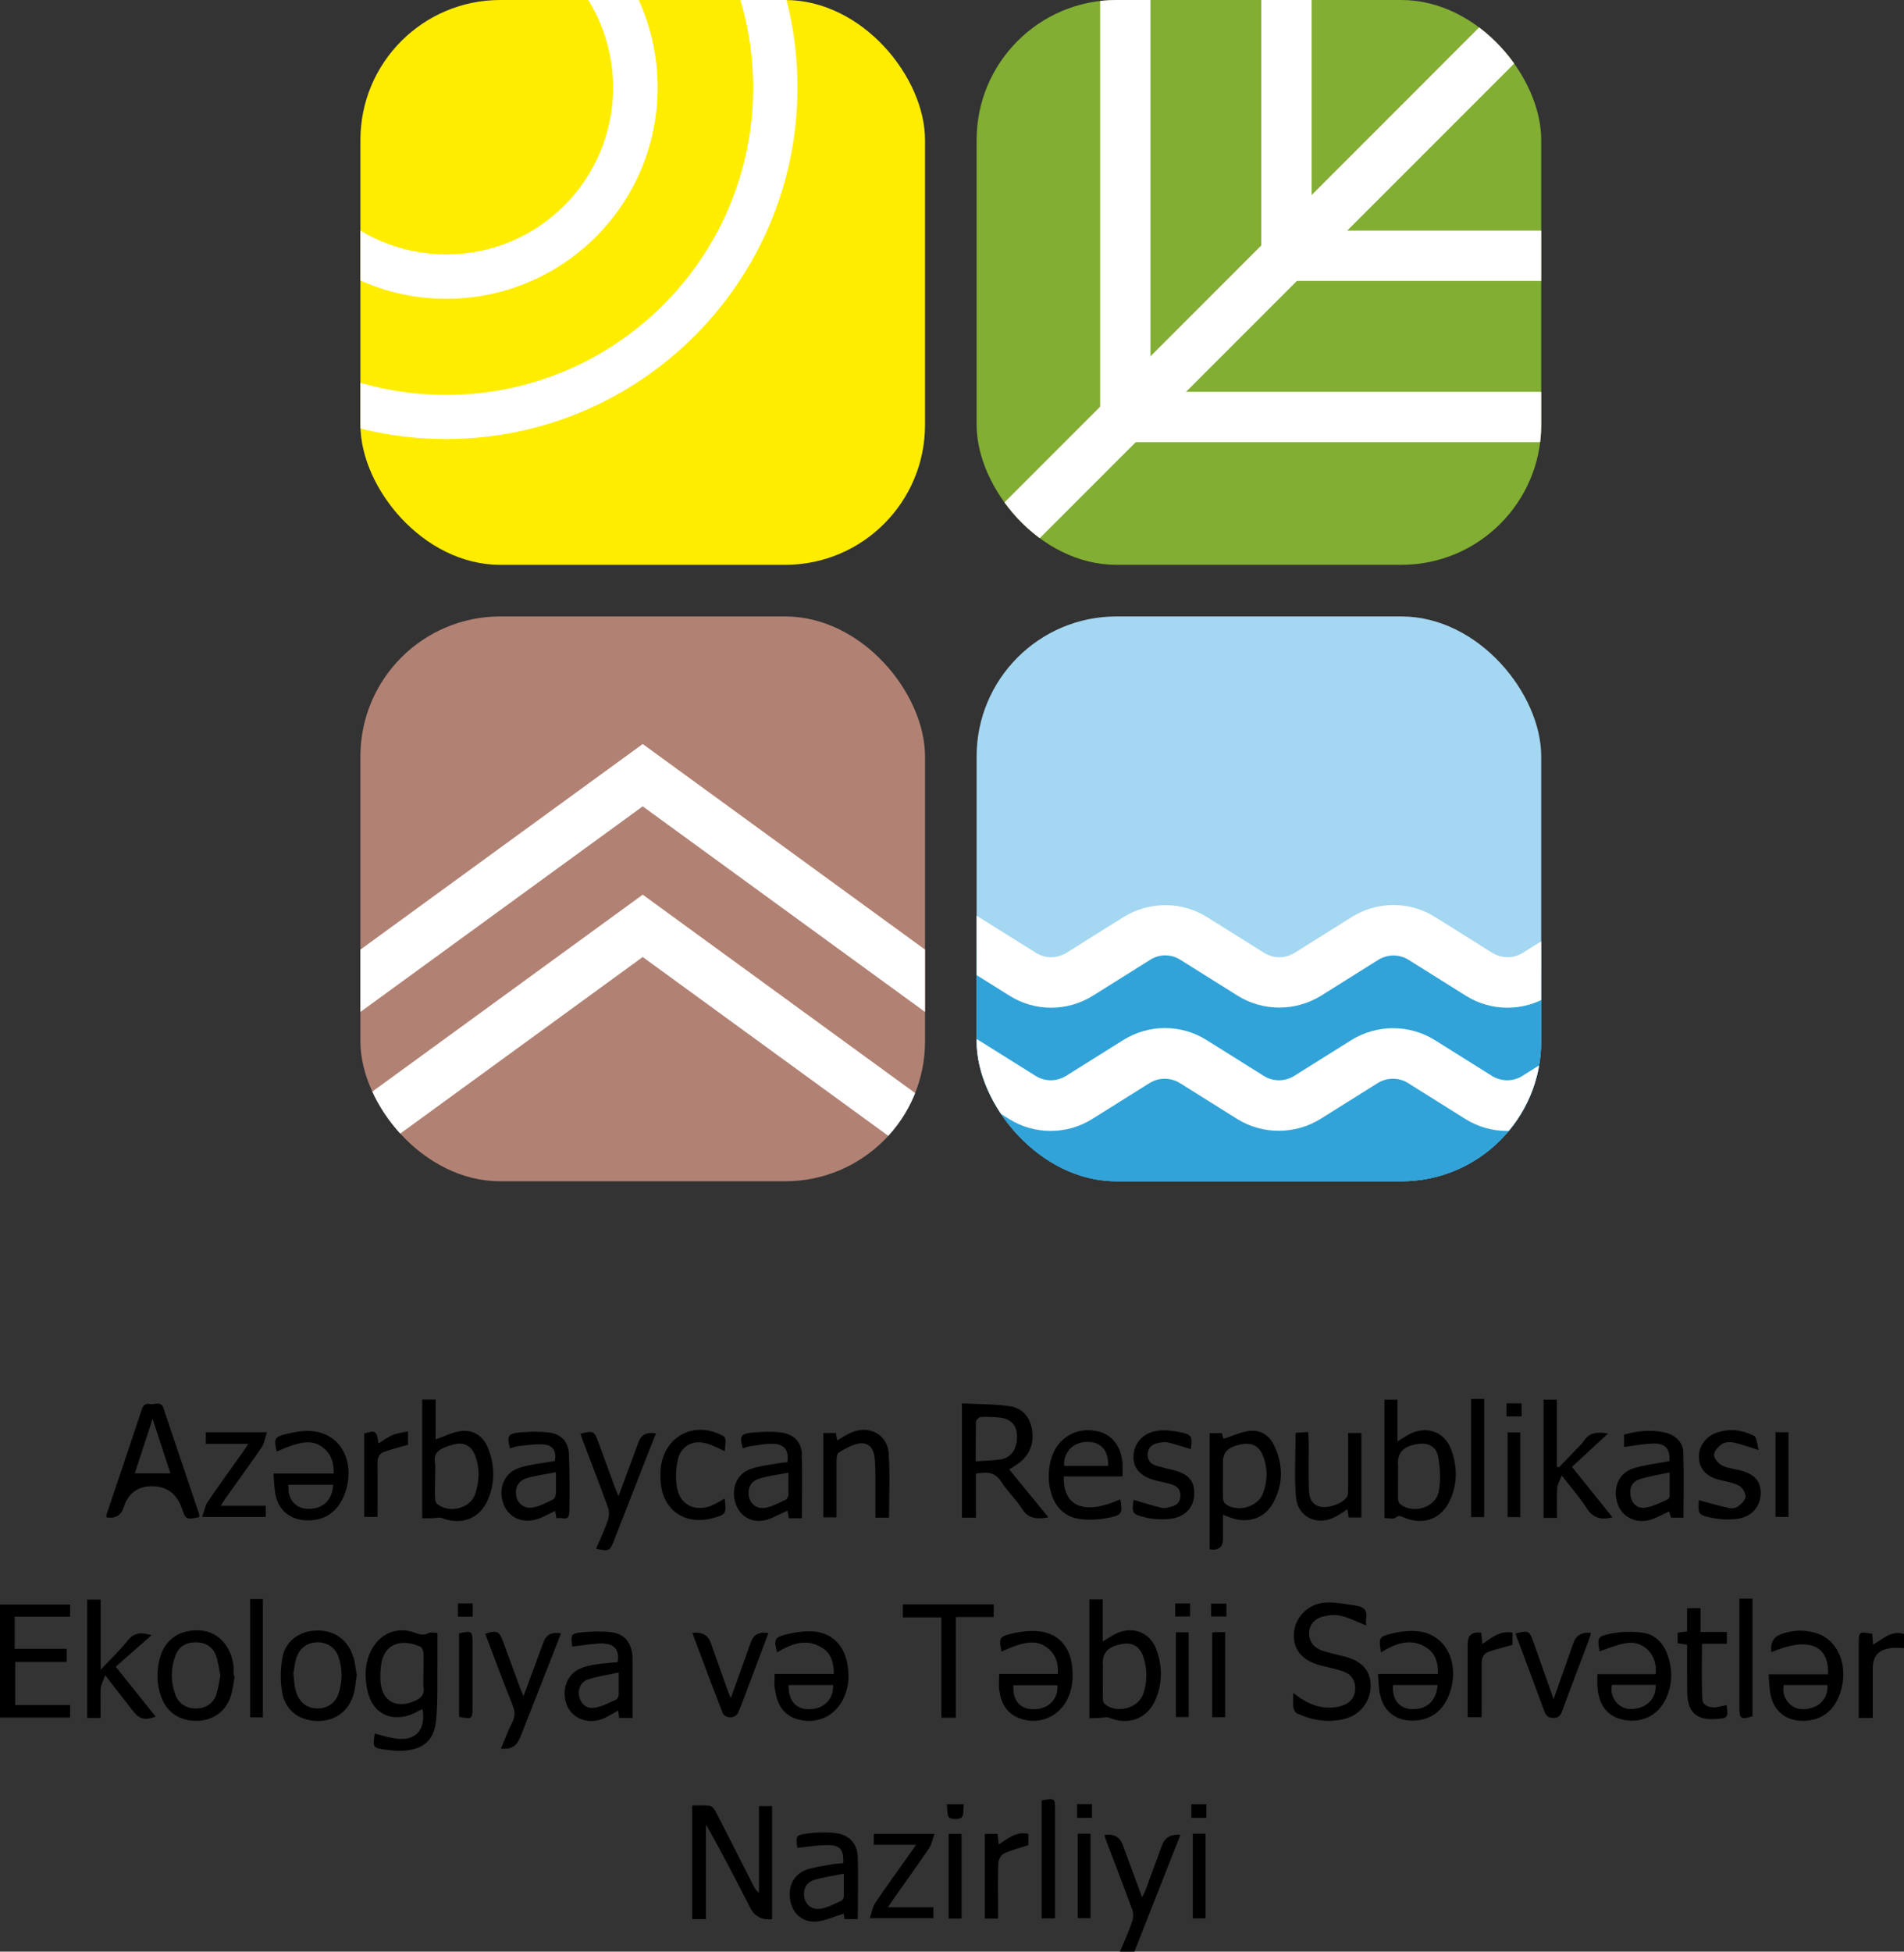 <?xml version="1.0" encoding="UTF-8"?>
<svg id="_Слой_2" data-name="Слой 2" xmlns="http://www.w3.org/2000/svg" xmlns:xlink="http://www.w3.org/1999/xlink" viewBox="0 0 104.81 107.39">
  <rect x="0" y="0" width="104.81" height="107.39" fill="#333333" stroke="none"/>
  <defs>
    <style>
      .cls-1 {
        clip-path: url(#clippath);
      }

      .cls-2 {
        fill: none;
      }

      .cls-2, .cls-3, .cls-4, .cls-5, .cls-6, .cls-7, .cls-8, .cls-9 {
        stroke-width: 0px;
      }

      .cls-10 {
        clip-path: url(#clippath-1);
      }

      .cls-11 {
        clip-path: url(#clippath-3);
      }

      .cls-12 {
        clip-path: url(#clippath-2);
      }

      .cls-4 {
        fill: #b18274;
      }

      .cls-5 {
        fill: #a4d7f1;
      }

      .cls-6 {
        fill: #31a3d8;
      }

      .cls-7 {
        fill: #81ae33;
      }

      .cls-8 {
        fill: #fff;
      }

      .cls-9 {
        fill: #ffed00;
      }
    </style>
    <clipPath id="clippath">
      <rect class="cls-2" x="53.76" y="33.92" width="31.08" height="31.08" rx="7.7" ry="7.7"/>
    </clipPath>
    <clipPath id="clippath-1">
      <rect class="cls-2" x="53.76" width="31.08" height="31.08" rx="7.7" ry="7.7"/>
    </clipPath>
    <clipPath id="clippath-2">
      <rect class="cls-2" x="19.84" width="31.08" height="31.08" rx="7.7" ry="7.7"/>
    </clipPath>
    <clipPath id="clippath-3">
      <rect class="cls-2" x="19.84" y="33.92" width="31.08" height="31.08" rx="7.7" ry="7.7"/>
    </clipPath>
  </defs>
  <g id="_Слой_1-2" data-name="Слой 1">
    <g>
      <g>
        <rect class="cls-5" x="53.76" y="33.92" width="31.08" height="31.08" rx="7.7" ry="7.7"/>
        <g class="cls-1">
          <g>
            <path class="cls-6" d="m41.25,47.6l-3.07-2.01c-1.34-.87-3.07-.87-4.4,0l-12.05,7.95c-.96.63-2.2.65-3.18.04l-3.12-1.96c-.96-.6-2.17-.6-3.12,0l-3.16,1.98c-.95.6-2.17.6-3.12,0l-3.16-1.98c-.95-.6-2.17-.6-3.12,0l-3.16,1.98c-.95.6-2.17.6-3.12,0l-3.16-1.98c-.96-.6-2.17-.6-3.12,0l-3.16,1.98c-.95.6-2.17.6-3.12,0l-3.16-1.98c-.95-.6-2.17-.6-3.12,0v19.71h116.17v-19.71c-.95-.6-2.16-.6-3.12,0l-3.16,1.98c-.95.6-2.17.6-3.12,0l-3.16-1.98c-.96-.6-2.17-.6-3.12,0l-3.16,1.98c-.95.6-2.17.6-3.12,0l-3.16-1.98c-.96-.6-2.17-.6-3.12,0l-3.16,1.98c-.95.6-2.17.6-3.12,0l-3.16-1.98c-.96-.6-2.17-.6-3.12,0l-3.16,1.98c-.95.6-2.17.6-3.12,0l-7.66-4.8"/>
            <path class="cls-8" d="m92.19,72.73H-26.76v-21.86l.65-.41c1.41-.88,3.19-.88,4.6,0l3.16,1.98c.5.31,1.14.31,1.65,0l3.16-1.98c1.41-.88,3.19-.88,4.59,0l3.16,1.98c.51.31,1.14.31,1.65,0l3.16-1.98c1.4-.88,3.19-.88,4.59,0l3.16,1.98c.5.32,1.15.32,1.65,0l3.16-1.98c1.41-.88,3.19-.88,4.6,0l3.12,1.95c.52.32,1.17.32,1.68-.02l12.05-7.96c1.8-1.19,4.13-1.19,5.93,0l3.07,2.01c.63.43.8,1.29.37,1.93-.42.62-1.26.79-1.89.39l-3.07-2.01c-.87-.58-2.01-.58-2.88,0l-12.04,7.95c-1.41.93-3.24.95-4.68.06l-3.12-1.95c-.5-.31-1.14-.31-1.65,0l-3.16,1.98c-1.41.87-3.19.87-4.59,0l-3.16-1.98c-.51-.31-1.14-.31-1.65,0l-3.16,1.98c-1.41.88-3.19.88-4.6,0l-3.15-1.98c-.5-.31-1.14-.31-1.65,0l-3.16,1.98c-1.41.87-3.19.87-4.59,0l-3.16-1.98c-.3-.19-.65-.27-1-.23v17.38h113.4v-17.38c-.35-.04-.7.04-1,.23l-3.16,1.98c-1.41.88-3.19.88-4.59,0l-3.16-1.98c-.5-.31-1.14-.31-1.65,0l-3.16,1.98c-1.41.87-3.19.87-4.59,0l-3.16-1.98c-.51-.32-1.15-.32-1.65,0l-3.16,1.98c-1.41.88-3.19.88-4.59,0l-3.16-1.98c-.5-.32-1.14-.32-1.65,0l-3.16,1.98c-1.41.87-3.19.87-4.6,0l-7.65-4.8c-.65-.41-.84-1.26-.44-1.91s1.26-.84,1.91-.44l7.66,4.8c.5.31,1.14.31,1.65,0l3.16-1.98c1.41-.88,3.19-.88,4.59,0l3.16,1.98c.51.31,1.14.31,1.65,0l3.16-1.98c1.41-.87,3.19-.87,4.59,0l3.16,1.98c.51.31,1.14.31,1.65,0l3.16-1.98c1.41-.88,3.19-.88,4.59,0l3.16,1.98c.51.31,1.15.31,1.65,0l3.16-1.98c1.4-.88,3.19-.88,4.59,0l.65.41v21.87Z"/>
            <path class="cls-6" d="m-25.37,58.42c.95-.6,2.17-.6,3.12,0l3.16,1.98c.95.6,2.17.6,3.12,0l3.16-1.98c.95-.6,2.17-.6,3.12,0l3.16,1.98c.95.6,2.17.6,3.12,0l3.16-1.98c.95-.6,2.17-.6,3.12,0l3.16,1.98c.95.6,2.17.6,3.12,0l3.16-1.98c.96-.6,2.17-.6,3.12,0l3.16,1.98c.95.6,2.17.6,3.12,0l3.16-1.98c.95-.6,2.17-.6,3.12,0l3.16,1.98c.96.6,2.17.6,3.12,0l3.16-1.98c.95-.6,2.17-.6,3.12,0l3.16,1.98c.95.6,2.17.6,3.12,0l3.16-1.98c.96-.6,2.17-.6,3.12,0l3.16,1.98c.95.6,2.17.6,3.12,0l3.16-1.98c.95-.6,2.17-.6,3.12,0l3.16,1.98c.95.6,2.17.6,3.12,0l3.16-1.98c.95-.6,2.17-.6,3.12,0l3.16,1.98c.95.6,2.17.6,3.12,0l3.16-1.98c.95-.6,2.16-.6,3.12,0v12.93H-25.37v-12.93Z"/>
            <path class="cls-8" d="m92.19,72.73H-26.76v-15.08l.65-.41c1.41-.87,3.19-.87,4.6,0l3.16,1.98c.5.31,1.14.31,1.65,0l3.16-1.98c1.41-.87,3.19-.87,4.59,0l3.16,1.98c.51.31,1.14.31,1.65,0l3.16-1.98c1.4-.88,3.19-.88,4.59,0l3.16,1.98c.5.32,1.15.32,1.65,0l3.16-1.99c1.41-.87,3.19-.87,4.6,0l3.16,1.98c.51.31,1.15.31,1.65,0l3.16-1.98c1.4-.88,3.19-.88,4.59,0l3.16,1.98c.51.31,1.14.31,1.65,0l3.16-1.98c1.41-.88,3.19-.88,4.59,0l3.16,1.98c.5.31,1.14.31,1.65,0l3.16-1.98c1.41-.88,3.19-.88,4.59,0l3.16,1.98c.51.31,1.14.31,1.65,0l3.16-1.98c1.41-.88,3.19-.88,4.59,0l3.16,1.98c.5.31,1.14.31,1.65,0l3.16-1.98c1.41-.87,3.19-.87,4.59,0l3.16,1.98c.51.31,1.15.31,1.65,0l3.16-1.98c1.4-.88,3.19-.88,4.59,0l.65.41v15.08Zm-116.18-2.77h113.4v-10.6c-.35-.04-.7.04-1,.23l-3.16,1.98c-1.41.88-3.19.88-4.59,0l-3.16-1.98c-.5-.31-1.14-.31-1.65,0l-3.16,1.98c-1.41.87-3.19.87-4.59,0l-3.16-1.98c-.51-.31-1.15-.31-1.65,0l-3.16,1.98c-1.4.88-3.19.88-4.59,0l-3.16-1.98c-.5-.32-1.14-.32-1.65,0l-3.16,1.99c-1.41.87-3.19.87-4.59,0l-3.16-1.98c-.51-.31-1.15-.31-1.65,0l-3.16,1.98c-1.4.88-3.19.88-4.59,0l-3.16-1.98c-.5-.32-1.14-.32-1.65,0l-3.16,1.98c-1.41.88-3.19.88-4.59,0l-3.16-1.98c-.5-.31-1.14-.31-1.65,0l-3.16,1.98c-1.41.87-3.19.87-4.59,0l-3.16-1.98c-.5-.32-1.14-.32-1.65,0l-3.16,1.98c-1.41.88-3.19.88-4.6,0l-3.16-1.98c-.51-.31-1.14-.31-1.65,0l-3.16,1.98c-1.41.87-3.19.87-4.59,0l-3.16-1.98c-.3-.18-.65-.26-1-.22v10.59Zm44.14-18.71c-.77,0-1.39-.62-1.38-1.39,0-.46.23-.9.62-1.15l11.34-7.49c3.18-2.1,7.31-2.11,10.5-.01l.78.51c.63.43.79,1.29.36,1.93-.42.61-1.25.79-1.88.39l-.78-.51c-2.26-1.49-5.19-1.48-7.45,0l-11.35,7.49c-.23.15-.49.23-.76.23Z"/>
          </g>
        </g>
        <rect class="cls-7" x="53.76" width="31.08" height="31.08" rx="7.7" ry="7.7"/>
        <g class="cls-10">
          <g>
            <path class="cls-8" d="m53.48,29.46L82.86.07l1.96,1.96-29.39,29.39-1.96-1.96Z"/>
            <path class="cls-8" d="m61.95,21.56h28.3v2.77h-28.3v-2.77Zm8.87-8.87h28.3v2.77h-28.3v-2.77Z"/>
            <path class="cls-8" d="m60.56-5.36h2.77v28.3h-2.77V-5.36Zm8.87-8.87h2.77V14.08h-2.77V-14.22ZM24.38,58.56l29.39-29.39,1.96,1.96-29.39,29.39-1.96-1.96Z"/>
            <path class="cls-8" d="m32.85,50.65h28.3v2.77h-28.3v-2.77Zm8.87-8.87h28.3v2.77h-28.3v-2.77Z"/>
            <path class="cls-8" d="m31.46,23.74h2.77v28.3h-2.77v-28.3Zm8.87-8.87h2.77v28.3h-2.77V14.88Z"/>
          </g>
        </g>
        <rect class="cls-9" x="19.84" width="31.08" height="31.08" rx="7.7" ry="7.7"/>
        <g class="cls-12">
          <g>
            <path class="cls-8" d="m24.57,16.44c-6.42,0-11.62-5.21-11.61-11.63s5.21-11.62,11.63-11.61c6.42,0,11.61,5.2,11.61,11.62,0,6.42-5.21,11.62-11.63,11.62Zm0-20.8c-5.07,0-9.18,4.11-9.18,9.18,0,5.07,4.11,9.18,9.18,9.18,5.07,0,9.18-4.11,9.18-9.18,0-5.07-4.11-9.17-9.18-9.17h0Z"/>
            <path class="cls-8" d="m24.56,24.16c-10.68,0-19.34-8.66-19.34-19.34,0-10.68,8.66-19.34,19.34-19.34,10.68,0,19.34,8.66,19.34,19.34-.01,10.68-8.67,19.33-19.34,19.34Zm0-36.24C15.23-12.07,7.66-4.51,7.66,4.83s7.57,16.9,16.9,16.9,16.9-7.57,16.9-16.9c0-9.33-7.57-16.89-16.9-16.9Zm40.15,68.66c-6.42,0-11.62-5.2-11.62-11.62s5.2-11.62,11.62-11.62c6.42,0,11.62,5.2,11.62,11.62,0,6.42-5.21,11.61-11.62,11.62Zm0-20.8c-5.07,0-9.18,4.11-9.18,9.18s4.11,9.18,9.18,9.18,9.18-4.11,9.18-9.18h0c0-5.07-4.11-9.17-9.18-9.18h0Z"/>
            <path class="cls-8" d="m64.71,64.31c-10.68,0-19.34-8.66-19.34-19.34s8.66-19.34,19.34-19.34c10.68,0,19.34,8.66,19.34,19.34-.01,10.68-8.66,19.33-19.34,19.34Zm0-36.24c-9.33,0-16.9,7.56-16.91,16.89s7.56,16.9,16.89,16.91c9.33,0,16.9-7.56,16.91-16.89h0c0-9.34-7.57-16.9-16.89-16.91Z"/>
          </g>
        </g>
        <rect class="cls-4" x="19.84" y="33.92" width="31.08" height="31.08" rx="7.7" ry="7.7"/>
        <g class="cls-11">
          <g>
            <path class="cls-8" d="m35.38,77.71l-19.56-14.24,19.56-14.24,19.56,14.24-19.56,14.24Zm-14.85-14.24l14.85,10.81,14.85-10.81-14.85-10.81-14.85,10.81Z"/>
            <path class="cls-8" d="m35.38,86L4.43,63.47l30.95-22.53,30.95,22.53-30.95,22.53Zm-26.25-22.53l26.25,19.1,26.24-19.1-26.24-19.1-26.24,19.1Zm68.62-16.67l-19.56-14.24,19.56-14.23,19.56,14.23-19.56,14.24Zm-14.85-14.24l14.85,10.81,14.85-10.81-14.85-10.81-14.85,10.81Z"/>
            <path class="cls-8" d="m77.76,55.11l-30.95-22.53,30.95-22.52,30.95,22.52-30.95,22.54Zm-26.25-22.54l26.25,19.1,26.24-19.1-26.24-19.1-26.25,19.1Z"/>
          </g>
        </g>
      </g>
      <path class="cls-3" d="m61.65,107.39c.23-.55.48-1.09.67-1.65.07-.2.08-.46.01-.65-.45-1.24-.93-2.47-1.4-3.71-.05-.13-.1-.27-.14-.41q.78-.12,1.02.56c.34.92.68,1.85,1.06,2.87.09-.19.15-.29.19-.4.3-.82.6-1.64.9-2.45q.24-.66,1.02-.59c-.85,2.16-1.7,4.3-2.54,6.44h-.79Zm43.17-17.48c-.69-.22-1.17.27-1.71.59-.02-.24-.04-.42-.05-.6-.74-.13-.74-.13-.74.57,0,1.11,0,2.21,0,3.32,0,.24,0,.49,0,.74h.77c0-.92,0-1.81,0-2.69,0-.72.3-1.07,1.04-1.16.23-.03.46,0,.7.01v-.79Zm-62.32,9.47h-.72v4.77c-.16-.11-.23-.25-.3-.38-.7-1.37-1.39-2.75-2.1-4.12-.06-.12-.2-.27-.32-.29-.31-.04-.63-.01-.96-.01v6.25h.76v-5.21c.87,1.53,1.66,3.07,2.45,4.61q.35.68,1.19.61v-6.22Zm13.05-18.52c.24-.16.46-.28.65-.44.56-.5.74-1.13.59-1.85-.13-.66-.57-1.1-1.19-1.19-.87-.13-1.75-.11-2.65-.16v6.29h.77c0-.42,0-.81,0-1.2s0-.81,0-1.22c.59-.1,1.05-.11,1.4.45.33.52.81.96,1.14,1.48.35.56.82.58,1.45.47-.74-.9-1.45-1.77-2.16-2.64Zm-1.82-2.64c0-.09.16-.24.25-.25.35-.02.7,0,1.04.03.62.07.94.41.96.98.03.7-.29,1.22-.87,1.32-.44.07-.88.07-1.4.11,0-.8,0-1.49.01-2.19Zm-32.47,18.06c.27.03.55.07.83.06,1.18-.04,1.82-.55,1.92-1.71.1-1.1.05-2.21.07-3.31,0-.48,0-.95,0-1.47-.19,0-.37-.05-.47,0-.38.22-.7-.01-1.04-.09-.89-.2-1.71.21-2.14,1.06-.36.72-.37,1.49-.19,2.26.26,1.09,1.09,1.61,2.16,1.34.3-.07.57-.25.86-.38.2,1.21-.43,1.83-1.62,1.6-.34-.06-.67-.16-1.01-.25-.12.78-.1.8.63.89Zm2.06-3.41c.05.4-.16.58-.48.72-1.05.47-1.85,0-1.9-1.14-.01-.3,0-.61.05-.91.23-1.27,1.31-1.31,2.15-.93.09.04.16.23.17.35.02.35,0,.7,0,1.05,0,.29-.03.59,0,.87Zm-16.51-9.93q.37-1.16,1.56-1.16t1.63,1.18c.22.66.24.67.97.52,0-.06,0-.12-.01-.17-.65-1.94-1.31-3.88-1.96-5.82-.14-.43-.49-.18-.74-.23-.22-.05-.36.03-.45.28-.64,1.93-1.29,3.86-1.94,5.78-.02.05-.01.11-.02.17q.74.13.96-.55Zm1.59-4.87c.35,1.07.66,2.02.98,3h-1.96c.32-.98.63-1.92.98-3Zm-7.56,15.76v-2.38h2.83v-.72H.81v-1.77h3.05v-.67H0v6.22h3.86v-.69H.82Zm59.86-5.82h-.73v6.54c.24-.01.45-.02.67-.03.13,0,.28-.06.39-.01,1.12.46,2.17.06,2.61-1.06.36-.9.34-1.83,0-2.73-.36-.9-1.27-1.25-2.16-.85-.24.11-.45.26-.78.45v-2.3Zm0,3.52c0-.62.32-.94,1.08-1.07.56-.1.95.13,1.15.69.23.66.23,1.35.02,2.01-.26.84-1.48,1.17-2.14.6-.07-.06-.1-.2-.1-.3-.01-.38,0-.75,0-1.13,0-.26,0-.52,0-.78Zm16.12-8.02c.2-.16.33-.07.49,0,1.04.44,2.04.07,2.51-.96.42-.92.41-1.87.06-2.8-.38-1-1.4-1.33-2.34-.81-.18.1-.36.22-.61.38v-2.3h-.72v6.51c.23,0,.49.08.61-.02Zm.13-2.98c0-.63.32-.95,1.08-1.07.58-.1,1.04.13,1.14.72.11.63.15,1.3.02,1.92-.18.88-1.45,1.23-2.13.65-.07-.06-.1-.2-.1-.3-.01-.36,0-.72,0-1.09,0-.28,0-.55,0-.83Zm-10.37,4.72q.74.12.74-.58c0-.43,0-.85,0-1.32.22.08.36.14.51.19.9.29,1.77,0,2.23-.8.59-1.05.59-2.14.07-3.22-.27-.56-.77-.87-1.39-.78-.47.07-.92.28-1.39.43-.02-.06-.06-.19-.09-.31h-.67v6.39Zm.74-4.79c0-.56.28-.84.98-.98.57-.12.98.06,1.19.55.3.7.3,1.42.04,2.13-.28.78-1.47,1.1-2.1.57-.07-.06-.1-.2-.11-.3-.01-.38,0-.76,0-1.13,0-.28,0-.55,0-.83Zm3.88,13.5c.02.12.1.28.2.32.81.38,1.66.52,2.55.32.89-.2,1.49-.94,1.5-1.8.02-.85-.46-1.4-1.44-1.65-.39-.1-.79-.19-1.18-.31-.49-.15-.76-.5-.77-.95,0-.44.26-.81.77-.94.31-.08.68-.12.98-.04.47.11.91.34,1.39.53,0-.11-.02-.26,0-.39.09-.42-.13-.63-.5-.69-.56-.08-1.12-.2-1.68-.18-.96.03-1.71.76-1.79,1.65-.08.89.43,1.54,1.43,1.8.38.1.76.18,1.14.29.54.16.79.47.8.96,0,.49-.24.83-.76.99-.24.07-.51.1-.77.09-.69-.02-1.28-.33-1.88-.81,0,.33-.02.56,0,.79Zm-47.96-10.42c.22,0,.41,0,.59,0,.16,0,.35-.07.49-.01,1.07.42,2.09.04,2.54-1.01.4-.94.38-1.91,0-2.85-.27-.66-.81-1.02-1.52-.92-.45.06-.88.29-1.36.45v-2.19h-.74v6.53Zm.7-3.03c-.07-.56.14-.79,1.04-1.03.57-.15.98.09,1.18.62.26.7.23,1.41,0,2.1-.26.8-1.41,1.1-2.09.56-.08-.06-.12-.22-.12-.34-.02-.36,0-.73,0-1.09,0-.28.03-.56,0-.83Zm21.76,22.09c-.45.09-.93.14-1.35.3-.69.26-1,.95-.84,1.72.14.7.71,1.19,1.45,1.11.5-.05.98-.28,1.48-.43,0,.05.03.18.05.3h.73c0-1.15.03-2.27,0-3.39-.03-.83-.52-1.3-1.36-1.36-.45-.03-.9-.03-1.35.03-.71.09-.71.12-.62.8.6-.06,1.2-.17,1.8-.15.58.02.77.33.73.99-.23.02-.48.03-.71.08Zm.75,1.75c0,.09-.07.21-.14.24-.38.17-.75.38-1.15.44-.47.07-.79-.21-.88-.6-.09-.43.08-.84.52-.98.5-.16,1.04-.22,1.65-.35,0,.5,0,.87,0,1.25Zm-2.3-24.29c-.03-.73-.46-1.15-1.18-1.24-.51-.06-1.04-.04-1.56.01-.65.06-.71.19-.52.86.15-.04.3-.1.45-.12.43-.05.86-.15,1.29-.12.58.04.81.4.71,1.01-.12.01-.25.01-.38.04-.55.1-1.13.15-1.66.34-.73.26-1.04,1.02-.84,1.79.19.71.8,1.16,1.55,1.04.4-.06.77-.3,1.15-.46.06-.03.12-.05.19-.08.03.15.05.28.07.41h.72c0-1.2.04-2.34-.01-3.49Zm-.76,2.23c0,.08-.08.21-.15.24-.36.16-.73.37-1.11.44-.46.08-.8-.2-.9-.59-.1-.44.08-.87.54-1.01.5-.16,1.04-.22,1.63-.33,0,.48,0,.87,0,1.26Zm-10.14,8.16c.6,0,.86.4.75,1.01-.38.04-.77.06-1.16.12-.66.1-1.3.25-1.62.94-.27.57-.14,1.33.27,1.75.42.43,1.11.56,1.74.29.27-.12.53-.29.8-.44.02.15.04.28.05.41h.74c0-1.06,0-2.09,0-3.12,0-.15,0-.29-.02-.44-.11-.67-.48-1.08-1.17-1.16-.5-.06-1.01-.04-1.51,0-.7.07-.71.11-.62.79.61-.06,1.18-.18,1.75-.17Zm.8,2.82c0,.09-.06.22-.13.25-.39.17-.78.39-1.19.45-.44.07-.75-.21-.84-.6-.1-.4.07-.82.48-.96.51-.17,1.06-.25,1.69-.38,0,.5,0,.87,0,1.25Zm55.88-12.48c-.82.26-1.16,1.06-.9,1.91.22.74.97,1.15,1.77.94.37-.1.71-.31,1.08-.47.03.1.07.23.11.34h.68c0-1.22.03-2.41-.01-3.6-.02-.57-.45-.96-1.03-1.09-.76-.17-1.5-.08-2.23.12v.68c.57-.07,1.12-.18,1.66-.19.64,0,.89.34.83.97-.68.13-1.34.2-1.96.39Zm1.98,1.5c0,.08-.05.19-.11.22-.4.17-.81.39-1.23.45-.37.06-.7-.16-.8-.58-.1-.44.04-.83.45-.97.52-.18,1.08-.25,1.69-.39,0,.5,0,.88,0,1.27ZM4.8,94.53h.74c0-.55-.02-1.08,0-1.6.01-.21.13-.42.25-.75.58.75,1.06,1.36,1.54,1.98.34.44.67.52,1.24.3-.7-.88-1.4-1.75-2.2-2.75.67-.59,1.32-1.16,1.97-1.73-.54-.17-.95-.16-1.3.28-.43.54-.94,1.02-1.5,1.62v-3.86h-.74v6.51Zm37.85-1.67c.12,1.1.62,1.67,1.56,1.81.96.14,1.81-.33,2.23-1.23.3-.63.32-1.29.19-1.96-.21-1.01-.87-1.64-1.88-1.71-.5-.03-1.01.05-1.5.17-.62.16-.66.31-.47.98.79-.47,1.61-.8,2.49-.24.49.31.63.83.63,1.43h-3.26c0,.3-.02.53,0,.75Zm3.21-.14c.04.76-.49,1.31-1.28,1.33-.76.02-1.19-.45-1.17-1.33h2.45Zm40.68-12.01c.66-.62,1.3-1.2,1.98-1.83-.57-.09-1.01-.08-1.33.4-.15.23-.37.41-.56.61-.27.29-.54.57-.82.86-.04-.02-.07-.04-.11-.05v-3.68h-.73v6.5h.74c0-.57-.02-1.1.01-1.64.01-.2.14-.39.25-.69.52.67.99,1.2,1.36,1.78.34.54.77.69,1.43.52-.73-.91-1.44-1.79-2.23-2.78Zm10.82,11.41c.03.4.03.76.1,1.11.19.95.87,1.48,1.83,1.46,1.01-.02,1.71-.58,2.03-1.6.44-1.42-.12-2.82-1.29-3.21-.64-.21-1.29-.2-1.93.02q-.7.23-.59,1.01c2.01-.85,3.18-.42,3.12,1.22h-3.27Zm3.24.6c.04.81-.54,1.33-1.38,1.33-.64,0-1.18-.64-1.03-1.33h2.41Zm-24.64.48c.17.94.86,1.49,1.81,1.48.99-.01,1.7-.55,2.04-1.54.54-1.6-.18-3.13-1.62-3.36-.5-.08-1.05-.02-1.55.1-.75.18-.75.24-.62,1.04.82-.49,1.67-.84,2.56-.22.46.32.59.82.57,1.41h-3.3c.04.41.04.76.1,1.1Zm1.69.84c-.65-.05-1.03-.56-.97-1.32h2.45c-.05.89-.63,1.39-1.48,1.32Zm-22.64-1.03c.09.71.4,1.27,1.11,1.54.97.37,2.05-.01,2.56-.91.36-.62.41-1.29.33-1.99-.12-1.03-.74-1.75-1.76-1.88-.51-.06-1.05,0-1.55.12-.71.17-.72.25-.57.99,1.28-.59,1.95-.66,2.53-.2.45.35.61.82.57,1.43h-3.23c0,.35-.03.63,0,.9Zm1.87,1.04c-.74,0-1.16-.51-1.09-1.32h2.42c.06.77-.51,1.33-1.32,1.32Zm4.91-12.81c0-.27.01-.49,0-.71-.07-.95-.56-1.58-1.35-1.77-1.14-.27-2.19.32-2.55,1.43-.21.67-.22,1.35-.01,2.02.24.76.76,1.26,1.54,1.37.53.08,1.1.04,1.63-.07.73-.15.75-.26.62-1.01-1.95.88-3.16.43-3.11-1.26h3.23Zm-3.21-.58c-.06-.73.48-1.3,1.24-1.32.77-.02,1.21.46,1.18,1.32h-2.42Zm-27.24,2.6c.02-1.08.02-2.15-.02-3.23-.03-.7-.44-1.14-1.14-1.21-.51-.06-1.04-.04-1.56,0-.66.06-.72.19-.55.88.15-.04.3-.11.46-.13.49-.04.98-.13,1.46-.08.49.06.65.42.55.9-.65.12-1.31.18-1.93.37-.82.26-1.18,1.06-.93,1.9.23.76.97,1.18,1.8.96.37-.1.71-.31,1.08-.48.02.11.04.23.07.41.27-.11.69.22.7-.31Zm-.75-1.04c0,.1-.07.25-.15.29-.36.17-.72.38-1.11.44-.46.08-.81-.2-.9-.58-.11-.45.07-.87.53-1.02.5-.16,1.04-.22,1.64-.34,0,.48.01.84,0,1.2Zm-15.44-.04c.16.91.81,1.45,1.73,1.48,1.01.03,1.76-.5,2.11-1.5.58-1.66-.17-3.2-1.71-3.4-.5-.07-1.04.03-1.54.15-.65.17-.66.25-.51.96,1.35-.6,1.99-.66,2.57-.2.44.35.58.83.57,1.41h-3.32c.04.41.04.75.1,1.09Zm3.19-.48c-.04.87-.6,1.37-1.45,1.32-.67-.04-1.07-.55-1.01-1.32h2.46Zm71.74,8.73c.7.18,1.15.85,1.06,1.69h-3.21c0,.25,0,.44,0,.62.05,1.06.53,1.7,1.42,1.89.99.21,1.89-.21,2.33-1.11.4-.81.4-1.66.1-2.5-.23-.63-.7-1.09-1.35-1.18-.59-.08-1.22-.06-1.8.06-.71.15-.7.22-.58.97,1.21-.46,1.62-.54,2.03-.44Zm1.06,2.28c.04.8-.55,1.33-1.38,1.33-.63,0-1.18-.61-1.03-1.33h2.42Zm-78.28-.51c0-.16.01-.32,0-.48-.11-1.11-.83-1.92-1.79-2-1.13-.09-1.97.45-2.26,1.48-.2.73-.2,1.47.07,2.19.31.85,1.04,1.32,1.97,1.3.89-.02,1.59-.52,1.86-1.38.11-.36.15-.73.21-1.1h-.06Zm-.94,1.02c-.16.49-.58.78-1.09.79-.53.02-.99-.25-1.17-.74-.27-.72-.27-1.46,0-2.18.19-.5.6-.73,1.13-.72.53,0,.94.26,1.11.76.12.34.15.7.23,1.06-.07.35-.11.7-.22,1.03Zm7.51-2.08c-.27-.9-1.02-1.43-1.96-1.42-.93,0-1.75.55-1.92,1.47-.12.64-.13,1.34-.01,1.98.18.99,1,1.54,2,1.53.97-.01,1.71-.6,1.95-1.57.07-.29.09-.6.15-.96-.06-.31-.09-.68-.19-1.02Zm-3.08.01c.17-.5.61-.78,1.14-.78.52,0,.97.29,1.14.79.23.68.23,1.37,0,2.05-.17.5-.61.79-1.13.8-.53,0-.95-.27-1.15-.77-.05-.13-.09-.28-.12-.42-.03-.21-.05-.43-.08-.76.05-.24.08-.59.19-.91Zm36.27-2.17h2.08v-.7h-5v.72h2.12v5.52h.8v-5.54Zm22.32-10.13h-.73c0,1.07,0,2.1,0,3.13,0,.14,0,.3-.08.41-.26.38-1.12.65-1.55.49-.52-.19-.52-.67-.53-1.1-.03-.83,0-1.66-.01-2.49,0-.15-.02-.31-.03-.49-.28.01-.5.03-.69.04,0,1.22-.08,2.39.02,3.54.1,1.14,1.22,1.62,2.21,1.06.2-.11.39-.24.62-.39.03.17.05.31.07.45h.7v-4.65Zm-26.01,1.17c-.07-1.07-1.04-1.61-2.03-1.21-.28.11-.53.29-.81.45-.03-.15-.06-.28-.08-.41h-.69v4.64h.73c0-.18,0-.34,0-.49,0-.89,0-1.77,0-2.66,0-.15.03-.37.13-.42.33-.2.68-.4,1.05-.48.49-.1.82.16.9.66.06.37.05.75.06,1.13,0,.75,0,1.5,0,2.28h.75c0-1.19.06-2.34-.02-3.48Zm-15.12,4.72c.51-1.3,1.02-2.6,1.52-3.89.26-.66.52-1.31.78-1.98q-.74-.13-.96.48c-.36.96-.71,1.92-1.1,2.97-.09-.22-.16-.35-.2-.48-.3-.82-.6-1.64-.9-2.45-.24-.66-.27-.67-1-.5.05.14.09.27.14.4.46,1.22.94,2.44,1.38,3.67.08.22.06.51-.02.73-.18.52-.42,1.01-.64,1.53.72.15.76.13,1-.47Zm-5.2,10.93c.6-1.53,1.2-3.05,1.8-4.58.16-.4.31-.8.47-1.21q-.74-.14-.96.47c-.36.97-.71,1.93-1.1,2.98-.09-.22-.16-.36-.21-.51-.31-.83-.61-1.66-.92-2.5-.21-.57-.34-.63-.98-.42.5,1.32.99,2.64,1.51,3.94.14.34.14.62-.03.95-.23.45-.4.93-.62,1.43q.78.09,1.03-.56Zm34.43-12.17c.46.1.95.13,1.42.07.79-.1,1.27-.65,1.28-1.36.02-.74-.34-1.13-1.21-1.33-.31-.07-.62-.15-.92-.24-.29-.1-.45-.31-.43-.63.01-.33.21-.51.5-.59.19-.05.41-.09.6-.05.43.1.85.24,1.27.37.1-.73.06-.81-.68-.95-.31-.06-.64-.1-.95-.08-.85.03-1.46.58-1.52,1.34-.06.72.37,1.21,1.24,1.42.3.07.6.13.89.22.29.1.46.3.45.62-.01.32-.18.52-.48.59-.18.05-.38.11-.55.07-.52-.12-1.04-.29-1.55-.44-.1.72-.09.8.67.97Zm31.27.03c.42.09.87.1,1.29.05.81-.1,1.3-.66,1.32-1.38.02-.72-.36-1.12-1.24-1.32-.31-.07-.65-.11-.92-.26-.19-.11-.42-.39-.41-.58.02-.21.25-.46.46-.59.16-.1.43-.11.63-.07.43.09.85.25,1.37.41-.09-.29-.09-.71-.27-.79-.63-.32-1.33-.41-2.03-.17-.62.22-1,.75-.99,1.35.02.63.38,1.05,1.09,1.24.38.1.78.15,1.12.33.18.09.36.4.36.6,0,.18-.23.4-.41.54-.12.09-.34.13-.5.09-.55-.12-1.1-.28-1.66-.43-.05.78-.05.81.76.98Zm-82.98-4.7v.62h2.33c-.12.19-.19.31-.27.42-.66.93-1.33,1.84-1.96,2.78-.15.22-.19.51-.3.82h3.5v-.61h-2.48c.12-.19.2-.32.29-.45.66-.93,1.33-1.84,1.97-2.78.15-.22.18-.51.28-.82h-3.36Zm37.85,25.67c.65-.93,1.32-1.85,1.96-2.79.15-.22.19-.5.3-.8h-3.34v.6h2.33c-.15.21-.24.34-.33.47-.64.9-1.29,1.8-1.91,2.71-.16.23-.2.53-.31.86h3.5v-.6h-2.5c.15-.22.23-.35.31-.46Zm35.24-14.12c-.23-.65-.27-.67-.99-.5.03.1.05.19.09.28.5,1.33,1,2.66,1.49,4,.09.25.21.37.49.37.29,0,.4-.12.49-.37.48-1.31.98-2.61,1.47-3.91.05-.13.08-.26.12-.4q-.75-.08-.97.56c-.35.98-.69,1.97-1.09,3.08-.4-1.12-.75-2.12-1.1-3.11Zm-44.63,3.91c.05.12.29.22.43.21.14,0,.36-.12.41-.25.26-.61.48-1.24.72-1.87.32-.84.63-1.67.95-2.52q-.75-.13-.97.51c-.16.44-.31.87-.47,1.31-.2.55-.39,1.1-.63,1.76-.1-.23-.16-.36-.2-.49-.3-.85-.6-1.7-.9-2.54q-.23-.66-1.02-.56c.56,1.51,1.11,2.97,1.68,4.43Zm-.61-11.44c-.89.34-1.7,0-1.9-.93-.11-.53-.08-1.13.05-1.66.18-.72.86-1.04,1.58-.83.34.1.66.28.98.42.09-.69.08-.76-.17-.88-1.49-.76-3.06.02-3.33,1.66-.04.26-.04.52-.03.78.05,1.62,1.29,2.55,2.86,2.13.74-.19.78-.26.67-1.08-.26.14-.48.29-.72.38Zm55.3,11.1c-.35.01-.75-.06-.77-.47-.05-.99-.02-1.99-.02-3.03h1.37v-.65h-1.45v-1.31h-.74v1.28c-.2.03-.36.05-.52.07v.58c.18.03.33.05.52.08,0,.46,0,.91,0,1.36,0,.45,0,.9.01,1.35.04,1.03.54,1.46,1.58,1.38.66-.05.67-.06.59-.77-.21.04-.39.1-.58.11Zm-13.5-16.97v6.5h.72v-6.5h-.72Zm-66.51,11.01h-.7v6.51h.7v-6.51Zm43.61,17.57c0-.18,0-.34,0-.5,0-1.82,0-3.64,0-5.46,0-.65-.02-.67-.74-.53v6.49h.74Zm22.71-15.15c0,.81,0,1.63,0,2.44,0,.54,0,1.07,0,1.64h.77c0-.18,0-.34,0-.5,0-.81.01-1.63,0-2.44,0-.32.1-.56.38-.66.43-.15.87-.25,1.32-.38v-.67c-.68-.14-1.14.28-1.66.62-.02-.24-.04-.42-.06-.62q-.74-.09-.74.57Zm-60.01-6.94c0-1.01.01-1.98,0-2.95,0-.3.08-.53.36-.63.43-.15.87-.26,1.32-.39v-.74c-.32.07-.61.1-.86.21-.27.11-.5.3-.77.46-.08-.7-.15-.74-.78-.55v4.59h.75Zm34.2,18.03c-.03-.22-.05-.4-.07-.59h-.7v4.66h.73c0-.18,0-.33,0-.49,0-.84-.02-1.69.01-2.53,0-.19.14-.48.3-.55.42-.2.88-.31,1.36-.47v-.62c-.69-.16-1.13.27-1.64.59Zm40.77-12.98c0,1.8,0,3.6,0,5.4,0,.67.08.72.72.52v-6.47h-.72v.55Zm1.99-5.05h.71v-4.66h-.71v4.66Zm-14.05-4.65h-.7v4.66h.7v-4.66Zm-30.76,22.09h-.71v4.66h.71v-4.66Zm11.8-6.43h.7v-4.66h-.7v4.66Zm-5.4,11.07h.7v-4.65h-.7v4.65Zm6.33-4.65v4.66h.7v-4.66h-.7Zm1.07-6.41h.71v-4.68c-.18,0-.32,0-.47,0-.07,0-.14.01-.24.02v4.66Zm-40.72-.56c0-1.16,0-2.33,0-3.49,0-.7-.02-.72-.74-.56v4.59c.72.14.74.12.74-.53Zm26.24,6.08c.13.12.55.11.68,0,.14-.13.09-.46.12-.73h-.93c.04.28,0,.61.13.74Zm7.04.02h.82v-.76h-.82v.76Zm7.12,0v-.75h-.83v.75h.83Zm16.52-22.81v.72h.83v-.72h-.83Zm-15.42,11.73v-.71h-.84v.71h.84Zm-2,0v-.72h-.82v.72h.82Zm-39.49.01v-.73h-.81v.73h.81Z"/>
    </g>
  </g>
</svg>